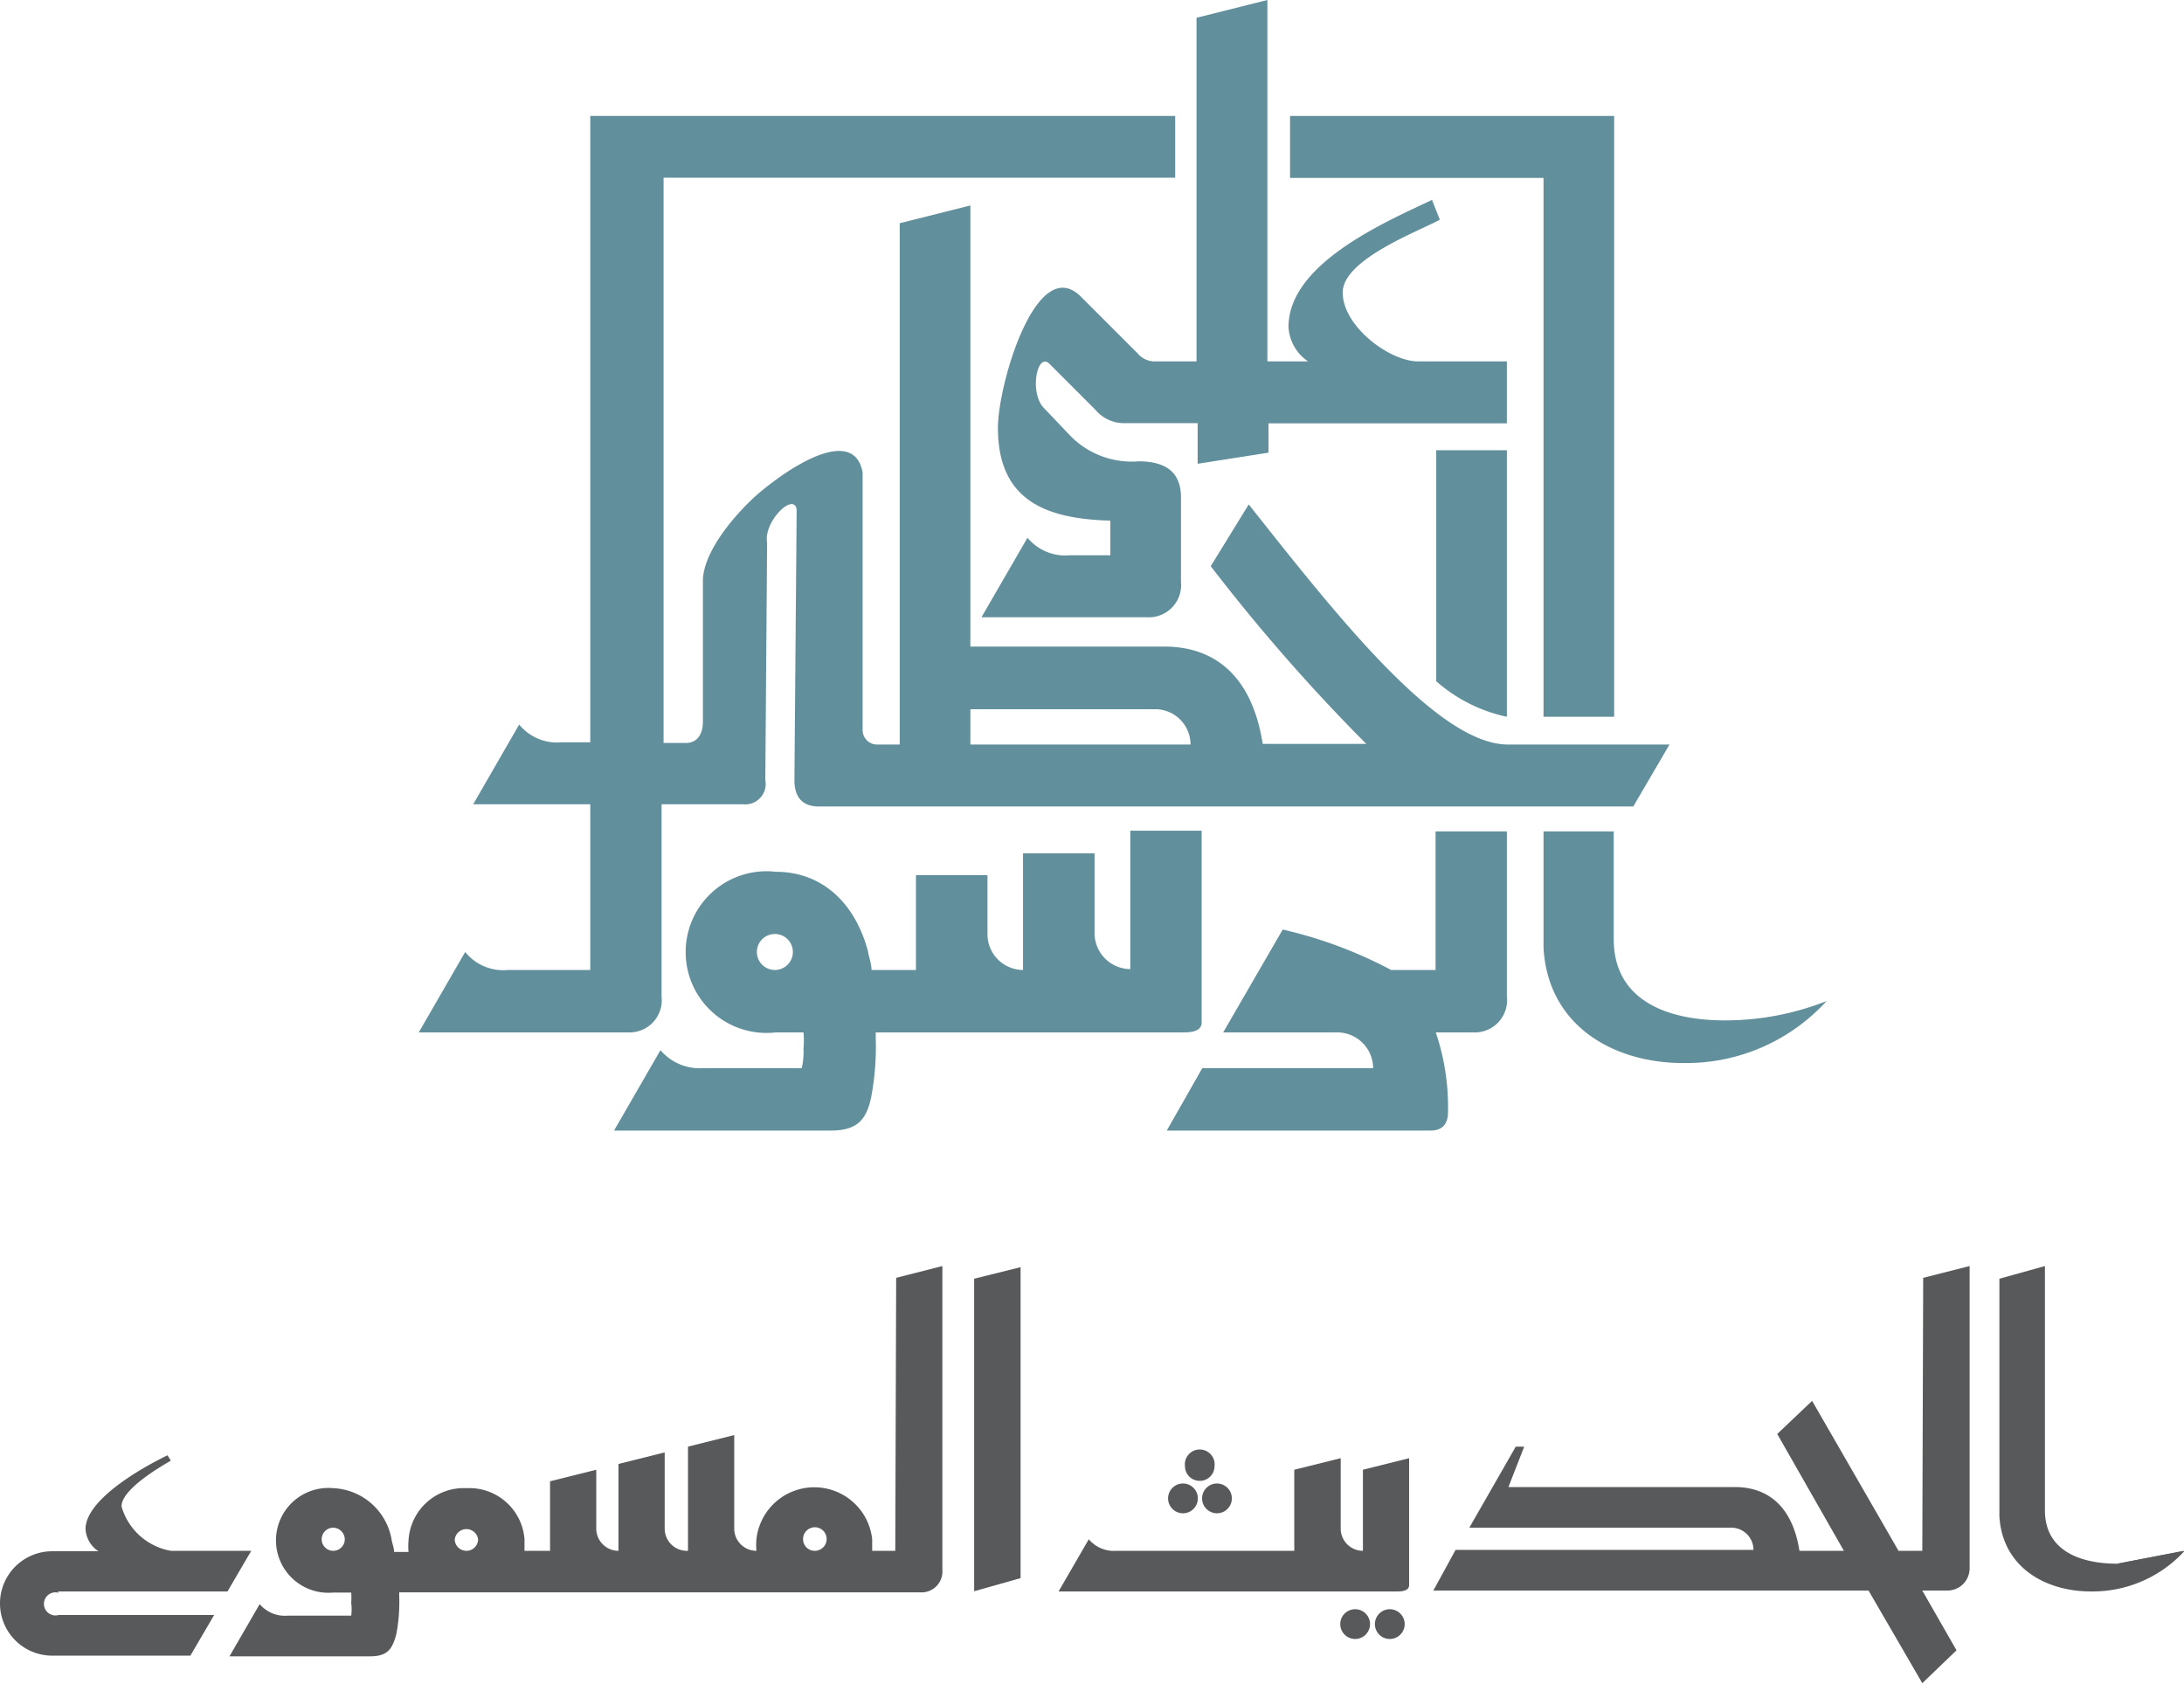 <svg xmlns="http://www.w3.org/2000/svg" viewBox="0 0 98.31 75.82"><defs><style>.cls-1{fill:#58595b;}.cls-2{fill:#628f9c;}</style></defs><g id="Layer_2" data-name="Layer 2"><g id="Layer_1-2" data-name="Layer 1"><path class="cls-1" d="M2.61,71.65h7.63l1.07-1.83H7.69a2.81,2.81,0,0,1-2.22-2c0-.76,1.69-1.75,2.22-2.06l-.15-.24c-1.38.67-3.69,2.06-3.69,3.32a1.29,1.29,0,0,0,.58,1H2.35a2.35,2.35,0,1,0,0,4.7H8.57l1.07-1.83h-7a.52.52,0,1,1,0-1"/><path class="cls-1" d="M36.67,69.82a.52.52,0,0,1-.52-.52.53.53,0,1,1,.52.52M21,69.82a.52.52,0,0,1-.53-.52.53.53,0,0,1,1.05,0,.52.52,0,0,1-.52.52m-6,0a.52.52,0,0,1-.52-.52.52.52,0,0,1,.52-.52.53.53,0,0,1,.52.52.52.52,0,0,1-.52.52m25.3,0H39.26c0-.15,0-.34,0-.52a2.62,2.62,0,0,0-5.21,0,2.78,2.78,0,0,0,0,.52h0a1,1,0,0,1-1-1V64.61l-2.08.52v4.69a1,1,0,0,1-1.05-1V65.39l-2.08.52v3.91a1,1,0,0,1-1-1V66.17l-2.08.52v3.13H23.61c0-.15,0-.34,0-.52A2.49,2.49,0,0,0,21,67a2.49,2.49,0,0,0-2.61,2.35,2.78,2.78,0,0,0,0,.52h-.65c0-.18-.08-.36-.11-.54A2.79,2.79,0,0,0,15,67a2.36,2.36,0,1,0,0,4.7h.81a3.7,3.7,0,0,1,0,.47,2.2,2.2,0,0,1,0,.57H12.94a1.48,1.48,0,0,1-1.25-.52l-1.36,2.35h6.34c.81,0,1-.37,1.17-1a7.57,7.57,0,0,0,.13-1.7v-.18H41.42a.94.94,0,0,0,1-1V57l-2.08.53Z"/><polygon class="cls-1" points="43.85 71.64 45.94 71.05 45.94 57.05 43.85 57.57 43.85 71.64"/><path class="cls-1" d="M86.53,69.82H85.46l-3.89-6.75L80,64.56l3,5.26H81c-.39-2.47-1.91-2.87-2.9-2.87H67.9l.71-1.82h-.38l-2.09,3.65H77.88a1,1,0,0,1,1.05,1H65.52l-1,1.83H84.11l2.42,4.17,1.54-1.48-1.54-2.69h1.13a1,1,0,0,0,1-1V57l-2.09.53Z"/><path class="cls-1" d="M98.31,69.82a8,8,0,0,1-3,.58"/><path class="cls-1" d="M95.31,70.4c-1.67,0-3.26-.58-3.26-2.4V57L90,57.57V68.26c.13,2.29,2.06,3.39,4.12,3.39a5.61,5.61,0,0,0,4.22-1.83"/><path class="cls-1" d="M61.35,69.82h0a1,1,0,0,1-1-1V65.65l-2.09.52v3.65h-8a1.48,1.48,0,0,1-1.25-.52l-1.36,2.35H62.88c.16,0,.55,0,.55-.29V65.65l-2.08.52Z"/><path class="cls-1" d="M54.11,67.46a.67.67,0,1,0,.67-.67.67.67,0,0,0-.67.67"/><path class="cls-1" d="M54,66.67a.66.66,0,0,0,.67-.66.67.67,0,1,0-1.33,0,.66.66,0,0,0,.66.66"/><path class="cls-1" d="M53.25,68.13a.67.67,0,0,0,0-1.34.67.67,0,1,0,0,1.34"/><path class="cls-1" d="M62.57,72.45a.67.67,0,1,0,.66.67.67.67,0,0,0-.66-.67"/><path class="cls-1" d="M61,72.45a.67.67,0,1,0,.67.67.67.67,0,0,0-.67-.67"/><path class="cls-2" d="M43.68,31.93H52a1.59,1.59,0,0,1,1.59,1.59H43.68ZM29.78,44.87l0-8.66h3.67a.92.92,0,0,0,1-1.09c0-.18.08-10.69.08-10.69-.17-.94,1.19-2.28,1.33-1.5l-.1,12.2c0,1,.62,1.18,1.1,1.18H73.52l1.63-2.79H67.88c-3.18,0-7.78-5.9-11.67-10.81L54.5,25.49a82.76,82.76,0,0,0,7,8H56.84c-.6-3.78-2.91-4.38-4.42-4.38H43.68V9.25l-3.18.8V33.52h-1a.65.65,0,0,1-.67-.65l0-11.6c-.35-1.91-2.75-.65-4.56.84-.82.67-2.58,2.52-2.63,4,0,0,0,6.07,0,6.41s-.13.93-.77.93h-1V8H52.9V5.22H26.57v28.2H25.28a2.2,2.2,0,0,1-1.91-.8L21.3,36.21h5.27v7.46h-3.7a2.2,2.2,0,0,1-1.93-.81l-2.09,3.62h9.41a1.45,1.45,0,0,0,1.52-1.61"/><path class="cls-2" d="M34.88,43.67a.81.81,0,0,1-.81-.81.81.81,0,1,1,.81.81M54.09,46v-8.6H50.88v6.23a1.62,1.62,0,0,1-1.61-1.61V38.42H46.05v5.25a1.61,1.61,0,0,1-1.6-1.61V39.4H41.23v4.27h-2c0-.29-.12-.57-.16-.85-.61-2.25-2.13-3.57-4.14-3.57a3.64,3.64,0,1,0,0,7.23h1.24a4.35,4.35,0,0,1,0,.72,3.39,3.39,0,0,1-.08.89H31.66a2.32,2.32,0,0,1-1.93-.81L27.64,50.9h9.77c1.24,0,1.61-.56,1.81-1.53a12.13,12.13,0,0,0,.2-2.61v-.28H53.25c.24,0,.84,0,.84-.44"/><path class="cls-2" d="M64.62,43.67h-2a19.74,19.74,0,0,0-4.88-1.82l-2.68,4.63H60.2a1.62,1.62,0,0,1,1.61,1.61H54.12l-1.6,2.81H64.34c.24,0,.84,0,.84-.84a10.48,10.48,0,0,0-.55-3.58h1.68a1.45,1.45,0,0,0,1.52-1.61V37.43H64.62Z"/><path class="cls-2" d="M77.64,45.94c-2.55,0-5-.87-5-3.66V37.43H69.48v5.25c.2,3.5,3.14,5.18,6.29,5.18a8.55,8.55,0,0,0,6.45-2.79,12.45,12.45,0,0,1-4.58.87"/><path class="cls-2" d="M67.83,32.27v-12H64.65V30.67a7,7,0,0,0,3.18,1.6"/><polygon class="cls-2" points="69.48 32.27 72.66 32.27 72.66 5.22 58.07 5.22 58.07 8.01 69.48 8.01 69.48 32.27"/><path class="cls-2" d="M51.21,15.91l-2.55-2.55c-2-2-3.74,3.95-3.74,5.9,0,3.3,2.19,4.1,5.06,4.18V25H48.16a2.22,2.22,0,0,1-1.91-.79l-2.07,3.58h7.47a1.45,1.45,0,0,0,1.51-1.59V22.4c0-1-.52-1.63-1.91-1.63a3.86,3.86,0,0,1-3.07-1.15L47,18.38c-.68-.68-.32-2.55.24-2l2.07,2.07a1.67,1.67,0,0,0,1.23.6h3.37v1.83l3.19-.5V19.06H67.83V16.27h-4c-1.28,0-3.39-1.58-3.39-3.1S64,10.36,64.81,9.89L64.46,9C62.35,10,58,11.87,58,14.72a2,2,0,0,0,.88,1.55H57.05V0L53.86.8V16.27H51.93a1,1,0,0,1-.72-.36"/></g></g></svg>